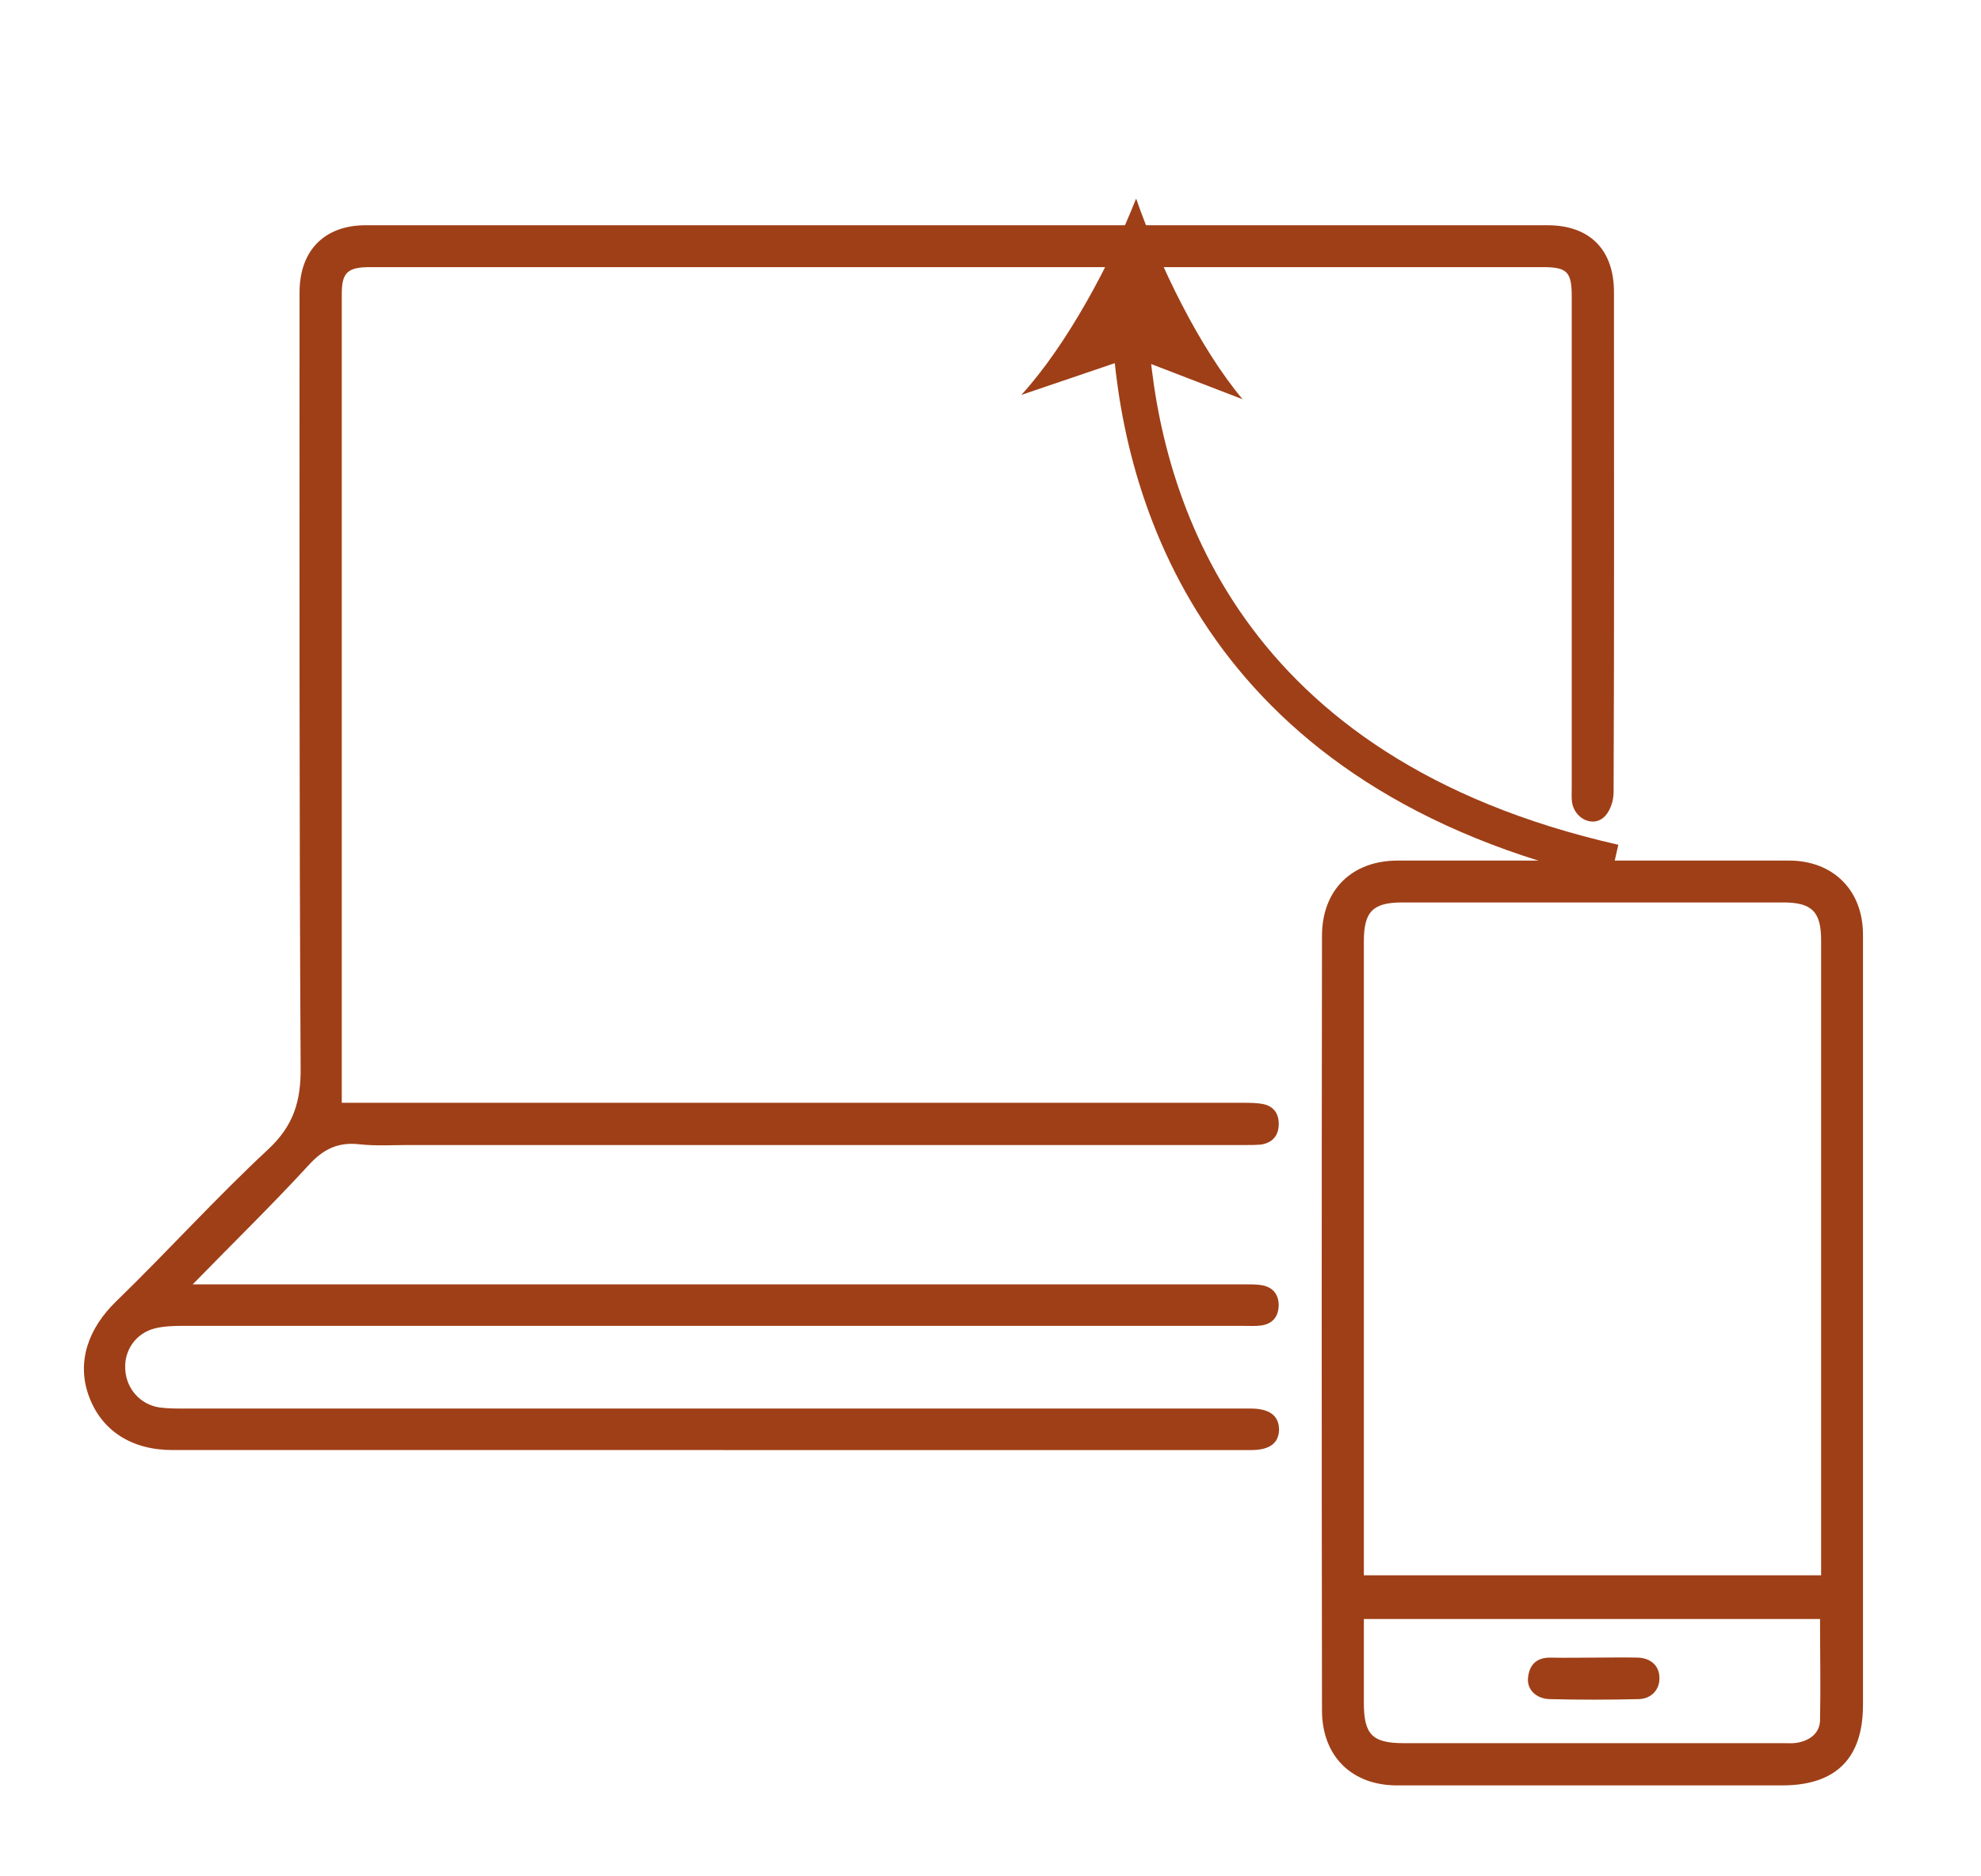 <?xml version="1.0" encoding="utf-8"?>
<!-- Generator: Adobe Illustrator 26.0.1, SVG Export Plug-In . SVG Version: 6.00 Build 0)  -->
<svg version="1.1" id="Ebene_1" xmlns="http://www.w3.org/2000/svg" xmlns:xlink="http://www.w3.org/1999/xlink" x="0px" y="0px"
	 viewBox="0 0 54.89 51.96" style="enable-background:new 0 0 54.89 51.96;" xml:space="preserve">
<style type="text/css">
	.st0{fill:#A03F18;}
	.st1{clip-path:url(#SVGID_00000047027423945235526960000017592544345614483624_);}
	.st2{fill:#9F3F17;}
	.st3{clip-path:url(#SVGID_00000075856459607493470950000013827821404087402174_);}
	.st4{opacity:0.4;clip-path:url(#SVGID_00000075856459607493470950000013827821404087402174_);fill:#8E3912;}
	.st5{fill:#1D1D1B;}
	.st6{fill:#A14326;}
	.st7{opacity:0.2;}
	.st8{clip-path:url(#SVGID_00000013175298923520123220000008154478233587014786_);}
	.st9{fill:#FFFFFF;}
	.st10{clip-path:url(#SVGID_00000111900595451597319630000013043451092591111842_);}
	.st11{fill:#A24427;}
	.st12{fill:none;stroke:#FFFFFF;stroke-width:2;stroke-miterlimit:10;}
	.st13{clip-path:url(#SVGID_00000134952578213560554250000001156530635166180499_);fill:#FFFFFF;}
	.st14{fill:none;stroke:#FFFFFF;stroke-width:3;stroke-miterlimit:10;}
	.st15{clip-path:url(#SVGID_00000127014166133697931610000006587023604173810823_);fill:#FFFFFF;}
	.st16{fill:none;stroke:#FFFFFF;stroke-width:0.75;stroke-miterlimit:10;}
	.st17{opacity:0.4;fill:#8E3912;}
	.st18{fill:#FFFFFF;stroke:#A75629;stroke-width:0.25;stroke-miterlimit:10;}
	.st19{fill:#FFFFFF;stroke:#A75629;stroke-width:0.75;stroke-miterlimit:10;}
	.st20{fill:none;stroke:#A85528;stroke-width:0.75;stroke-miterlimit:10;}
	.st21{clip-path:url(#SVGID_00000137825115337152084480000001515664030857408935_);fill:#A85528;}
	.st22{fill:#A85528;}
	.st23{clip-path:url(#SVGID_00000082333686087246402910000002270944089197899173_);}
	.st24{clip-path:url(#SVGID_00000176733327452521970330000009362181208709940642_);}
	.st25{clip-path:url(#SVGID_00000072254341152842969310000017955433419735078547_);}
	.st26{clip-path:url(#SVGID_00000106836874769173594290000017564898840585303430_);}
	.st27{clip-path:url(#SVGID_00000163049920410286300230000000274190612253203596_);fill:#9F3F17;}
	
		.st28{clip-path:url(#SVGID_00000163049920410286300230000000274190612253203596_);fill:none;stroke:#9F3F17;stroke-width:0.15;stroke-miterlimit:10;}
	.st29{clip-path:url(#SVGID_00000163049920410286300230000000274190612253203596_);fill:none;stroke:#9F3F17;stroke-miterlimit:10;}
	.st30{clip-path:url(#SVGID_00000120531848432725541860000007568729820286647741_);fill:#9F3F17;}
	
		.st31{clip-path:url(#SVGID_00000120531848432725541860000007568729820286647741_);fill:none;stroke:#9F3F17;stroke-width:0.15;stroke-miterlimit:10;}
	.st32{clip-path:url(#SVGID_00000120531848432725541860000007568729820286647741_);fill:none;stroke:#9F3F17;stroke-miterlimit:10;}
	.st33{clip-path:url(#SVGID_00000064318497647936488250000003828691793426330759_);}
	.st34{clip-path:url(#SVGID_00000080925744994652579210000008883472140406354332_);}
	.st35{fill:#4D3D31;}
	.st36{clip-path:url(#SVGID_00000154425715271415378990000010105830407974234516_);}
	.st37{clip-path:url(#SVGID_00000000211068596885974110000014515120916337244083_);}
	.st38{clip-path:url(#SVGID_00000122702359954423586980000002478269569714700195_);}
	.st39{clip-path:url(#SVGID_00000041996977138245070760000008675869521836181411_);}
	.st40{clip-path:url(#SVGID_00000125594352691288507270000004466488357651627961_);}
	.st41{clip-path:url(#SVGID_00000125583293589488201670000013602349055969065150_);}
	.st42{fill:none;stroke:#9F3F17;stroke-miterlimit:10;}
	.st43{clip-path:url(#SVGID_00000107575553814208232040000014563991230848886451_);fill:#9F3F17;}
	
		.st44{clip-path:url(#SVGID_00000107575553814208232040000014563991230848886451_);fill:none;stroke:#9F3F17;stroke-width:0.15;stroke-miterlimit:10;}
	.st45{clip-path:url(#SVGID_00000107575553814208232040000014563991230848886451_);fill:none;stroke:#9F3F17;stroke-miterlimit:10;}
	.st46{clip-path:url(#SVGID_00000055700878032782672780000015594457777540664468_);}
	.st47{clip-path:url(#SVGID_00000090269884167498964530000010249648416170767512_);}
	.st48{clip-path:url(#SVGID_00000162353745314375243350000016572684990185263512_);fill:#9F3F17;}
	.st49{clip-path:url(#SVGID_00000162353745314375243350000016572684990185263512_);fill:none;stroke:#FFFFFF;stroke-miterlimit:10;}
	.st50{clip-path:url(#SVGID_00000003791491593887967210000009205627743659201700_);}
	.st51{clip-path:url(#SVGID_00000054960714124703549690000003193267171042897576_);}
	.st52{clip-path:url(#SVGID_00000068640041335445434780000004784688413677989007_);fill:#9F3F17;}
	.st53{clip-path:url(#SVGID_00000116216278916060533800000014722011289756263097_);}
	.st54{clip-path:url(#SVGID_00000039838562011970029710000001066784511404264065_);fill:#FFFFFF;}
	.st55{clip-path:url(#SVGID_00000098933051468700227030000008656981912240308876_);fill:#A03F18;}
	.st56{clip-path:url(#SVGID_00000161599475798067400240000003350733070431653306_);}
	.st57{clip-path:url(#SVGID_00000110458067273673014460000007846804330221725844_);}
	.st58{clip-path:url(#SVGID_00000011715051896096631720000011621318303677596850_);fill:#9F3F17;}
	.st59{clip-path:url(#SVGID_00000098222633002702395710000000659751332329056167_);}
	.st60{clip-path:url(#SVGID_00000140732274961248542150000018067164420901614253_);}
	.st61{clip-path:url(#SVGID_00000064337316707703907210000015025400906793621183_);}
	.st62{clip-path:url(#SVGID_00000057856327318170214930000005252133193682446230_);}
	.st63{clip-path:url(#SVGID_00000101826124904380588980000008353758042093282988_);}
	.st64{clip-path:url(#SVGID_00000075144260595616930930000010382693325473546629_);}
	.st65{clip-path:url(#SVGID_00000141447392860308383660000007071200304597129893_);}
	.st66{clip-path:url(#SVGID_00000085950936121596372890000004519601281248391041_);}
	.st67{clip-path:url(#SVGID_00000087392624263056376010000000296825904910118537_);}
	.st68{opacity:0.4;clip-path:url(#SVGID_00000161591378474111298980000009030955286219103408_);}
	.st69{clip-path:url(#SVGID_00000054263433438009168550000006336911005921687937_);}
	.st70{clip-path:url(#SVGID_00000180329082348010867110000002266802442328615325_);fill:#8E3912;}
	.st71{clip-path:url(#SVGID_00000117670313371493628530000006444276019525861544_);fill:none;stroke:#6A402C;stroke-linecap:round;}
	.st72{clip-path:url(#SVGID_00000141447392860308383660000007071200304597129893_);fill:#FFFFFF;}
	.st73{clip-path:url(#SVGID_00000009576020398360004070000013331181235884658057_);fill:#A03F18;}
	
		.st74{clip-path:url(#SVGID_00000150787571595246586930000002785052567821032342_);fill:none;stroke:#FFFFFF;stroke-width:1.17;stroke-miterlimit:10;}
	.st75{clip-path:url(#SVGID_00000071526220454879484880000013261781228955039881_);fill:#A14326;}
	.st76{clip-path:url(#SVGID_00000181796225071307487630000016113434044857978295_);fill:#FFFFFF;}
	.st77{clip-path:url(#SVGID_00000113335330325398137160000009896592059054200998_);}
	.st78{clip-path:url(#SVGID_00000018948605071514904310000012850718841460552832_);}
	.st79{clip-path:url(#SVGID_00000135692857481049118730000013048269002466719152_);fill:#9F3F17;}
	
		.st80{clip-path:url(#SVGID_00000135692857481049118730000013048269002466719152_);fill:none;stroke:#FFFFFF;stroke-width:1.17;stroke-miterlimit:10;}
	.st81{clip-path:url(#SVGID_00000135692857481049118730000013048269002466719152_);fill:#FFFFFF;}
	.st82{clip-path:url(#SVGID_00000093167511999475105820000008487763573914438541_);fill:#FFFFFF;}
	.st83{fill:none;stroke:#8E3912;stroke-width:2;stroke-miterlimit:10;}
	.st84{clip-path:url(#SVGID_00000010296685573486063660000008602682096244123800_);fill:#FFFFFF;}
	.st85{fill:#FEFEFE;}
	.st86{fill:none;stroke:#FFFFFF;stroke-width:1.253;stroke-miterlimit:10;}
	.st87{fill:none;stroke:#FFFFFF;stroke-width:0.626;stroke-miterlimit:10;}
	.st88{clip-path:url(#SVGID_00000148640996743912054250000017159986630045827766_);fill:#9F3F17;}
	.st89{clip-path:url(#SVGID_00000148640996743912054250000017159986630045827766_);fill:none;}
	
		.st90{clip-path:url(#SVGID_00000148640996743912054250000017159986630045827766_);fill:none;stroke:#FFFFFF;stroke-width:1.253;stroke-miterlimit:10;}
	
		.st91{clip-path:url(#SVGID_00000148640996743912054250000017159986630045827766_);fill:none;stroke:#FFFFFF;stroke-width:0.626;stroke-miterlimit:10;}
	.st92{clip-path:url(#SVGID_00000131342782175968401680000009100413942197765049_);fill:#9F3F17;}
	.st93{clip-path:url(#SVGID_00000131342782175968401680000009100413942197765049_);fill:none;stroke:#FFFFFF;stroke-miterlimit:10;}
	.st94{clip-path:url(#SVGID_00000008124040603978294870000003801433540134168994_);fill:#A85528;}
	.st95{fill:none;stroke:#9F3F17;stroke-width:0.15;stroke-miterlimit:10;}
	.st96{fill:none;}
	.st97{clip-path:url(#SVGID_00000182495459489276460630000014259618204024390032_);fill:#A14326;}
</style>
<g>
	<defs>
		<path id="SVGID_00000044869756920901355160000000782232930268593807_" d="M-1498.49-3667.65c0,0,184.37,295.83,432.73,252.47
			s392.93-136.96,486.19-159.07c85.58-20.28,239.91-58.55,380.7,72.36c131.63,122.4,416.86-131,416.86-150.93
			s-114.76-290.26-135.16-300.46s-329.44-33.15-417.19-33.15s-520.49,7.65-715.99,10.2c-195.49,2.55-320.45-5.1-389.31,2.55
			c-68.86,7.65-147.96,63.76-147.96,63.76L-1498.49-3667.65z"/>
	</defs>
	<clipPath id="SVGID_00000091726774939059330410000016496520294501374365_">
		<use xlink:href="#SVGID_00000044869756920901355160000000782232930268593807_"  style="overflow:visible;"/>
	</clipPath>
</g>
<g>
	<path class="st2" d="M9.47,30.55h2.32c7.55,0,15.1,0,22.65,0c0.19,0,0.39,0,0.58,0.04c0.3,0.07,0.43,0.3,0.41,0.6
		c-0.02,0.3-0.2,0.48-0.51,0.52c-0.12,0.01-0.25,0.01-0.38,0.01h-23.2c-0.46,0-0.93,0.03-1.38-0.02c-0.6-0.07-1.01,0.14-1.41,0.58
		c-1.01,1.1-2.08,2.14-3.21,3.3h0.52c9.56,0,19.12,0,28.68,0c0.15,0,0.31,0,0.46,0.03c0.3,0.07,0.44,0.28,0.43,0.58
		c-0.02,0.31-0.19,0.49-0.49,0.53c-0.15,0.02-0.31,0.01-0.46,0.01c-9.81,0-19.63,0-29.44,0c-0.25,0-0.51,0.01-0.75,0.07
		c-0.52,0.13-0.85,0.6-0.82,1.12c0.02,0.54,0.41,0.99,0.95,1.07c0.22,0.03,0.45,0.03,0.67,0.03c9.8,0,19.6,0,29.39,0h0.17
		c0.53,0,0.79,0.2,0.79,0.59c-0.01,0.37-0.26,0.56-0.77,0.56H19.52H4.78c-1.14,0-1.97-0.54-2.32-1.5c-0.34-0.94-0.02-1.87,0.77-2.63
		c1.42-1.38,2.75-2.85,4.2-4.2c0.7-0.65,0.91-1.33,0.9-2.26C8.29,22.42,8.3,15.26,8.3,8.1c0-1.16,0.69-1.86,1.83-1.86
		c10.92,0,21.83,0,32.75,0c1.17,0,1.84,0.68,1.84,1.85c0,4.62,0.01,9.24-0.01,13.86c0,0.24-0.1,0.54-0.27,0.69
		c-0.31,0.28-0.8,0.04-0.88-0.4c-0.02-0.14-0.01-0.28-0.01-0.42c0-4.54,0-9.07,0-13.61c0-0.68-0.13-0.81-0.8-0.81
		c-10.83,0-21.66,0-32.49,0c-0.63,0-0.79,0.15-0.79,0.74v22.03V30.55z"/>
	<path class="st2" d="M51.62,36.64c0,3.53,0,7.06,0,10.59c0,1.48-0.75,2.23-2.24,2.23c-3.56,0-7.11,0-10.67,0
		c-1.25,0-2.07-0.8-2.08-2.06c-0.01-7.16-0.01-14.31,0-21.47c0-1.28,0.83-2.09,2.1-2.09h10.84c1.22,0,2.05,0.82,2.05,2.05
		C51.62,29.47,51.62,33.05,51.62,36.64 M37.79,43.64h12.67v-0.6c0-5.66,0-11.33,0-16.99c0-0.8-0.26-1.05-1.05-1.05H38.86
		c-0.82,0-1.07,0.25-1.07,1.08v17.08V43.64 M50.43,44.85H37.79c0,0.79,0,1.56,0,2.32c0,0.88,0.23,1.12,1.11,1.12
		c3.5,0,7.01,0,10.51,0c0.13,0,0.25,0.01,0.38-0.01c0.35-0.06,0.63-0.26,0.64-0.62C50.45,46.73,50.43,45.8,50.43,44.85"/>
	<path class="st2" d="M44.17,45.92c0.4,0,0.81-0.01,1.21,0c0.36,0.01,0.6,0.23,0.6,0.56c0.01,0.32-0.22,0.58-0.57,0.59
		c-0.82,0.02-1.65,0.02-2.47,0c-0.38-0.01-0.64-0.27-0.6-0.6c0.04-0.36,0.24-0.55,0.61-0.55C43.36,45.93,43.76,45.92,44.17,45.92"/>
	<path class="st42" d="M31.33,9.38c0.33,4.63,2.61,12.06,13.4,14.51"/>
	<path class="st2" d="M31.48,5.5c-0.72,1.82-1.92,4.06-3.18,5.44l3.09-1.05l3.04,1.17C33.23,9.63,32.12,7.34,31.48,5.5"/>
</g>
<rect x="-136.72" class="st96" width="311.88" height="169.9"/>
</svg>
